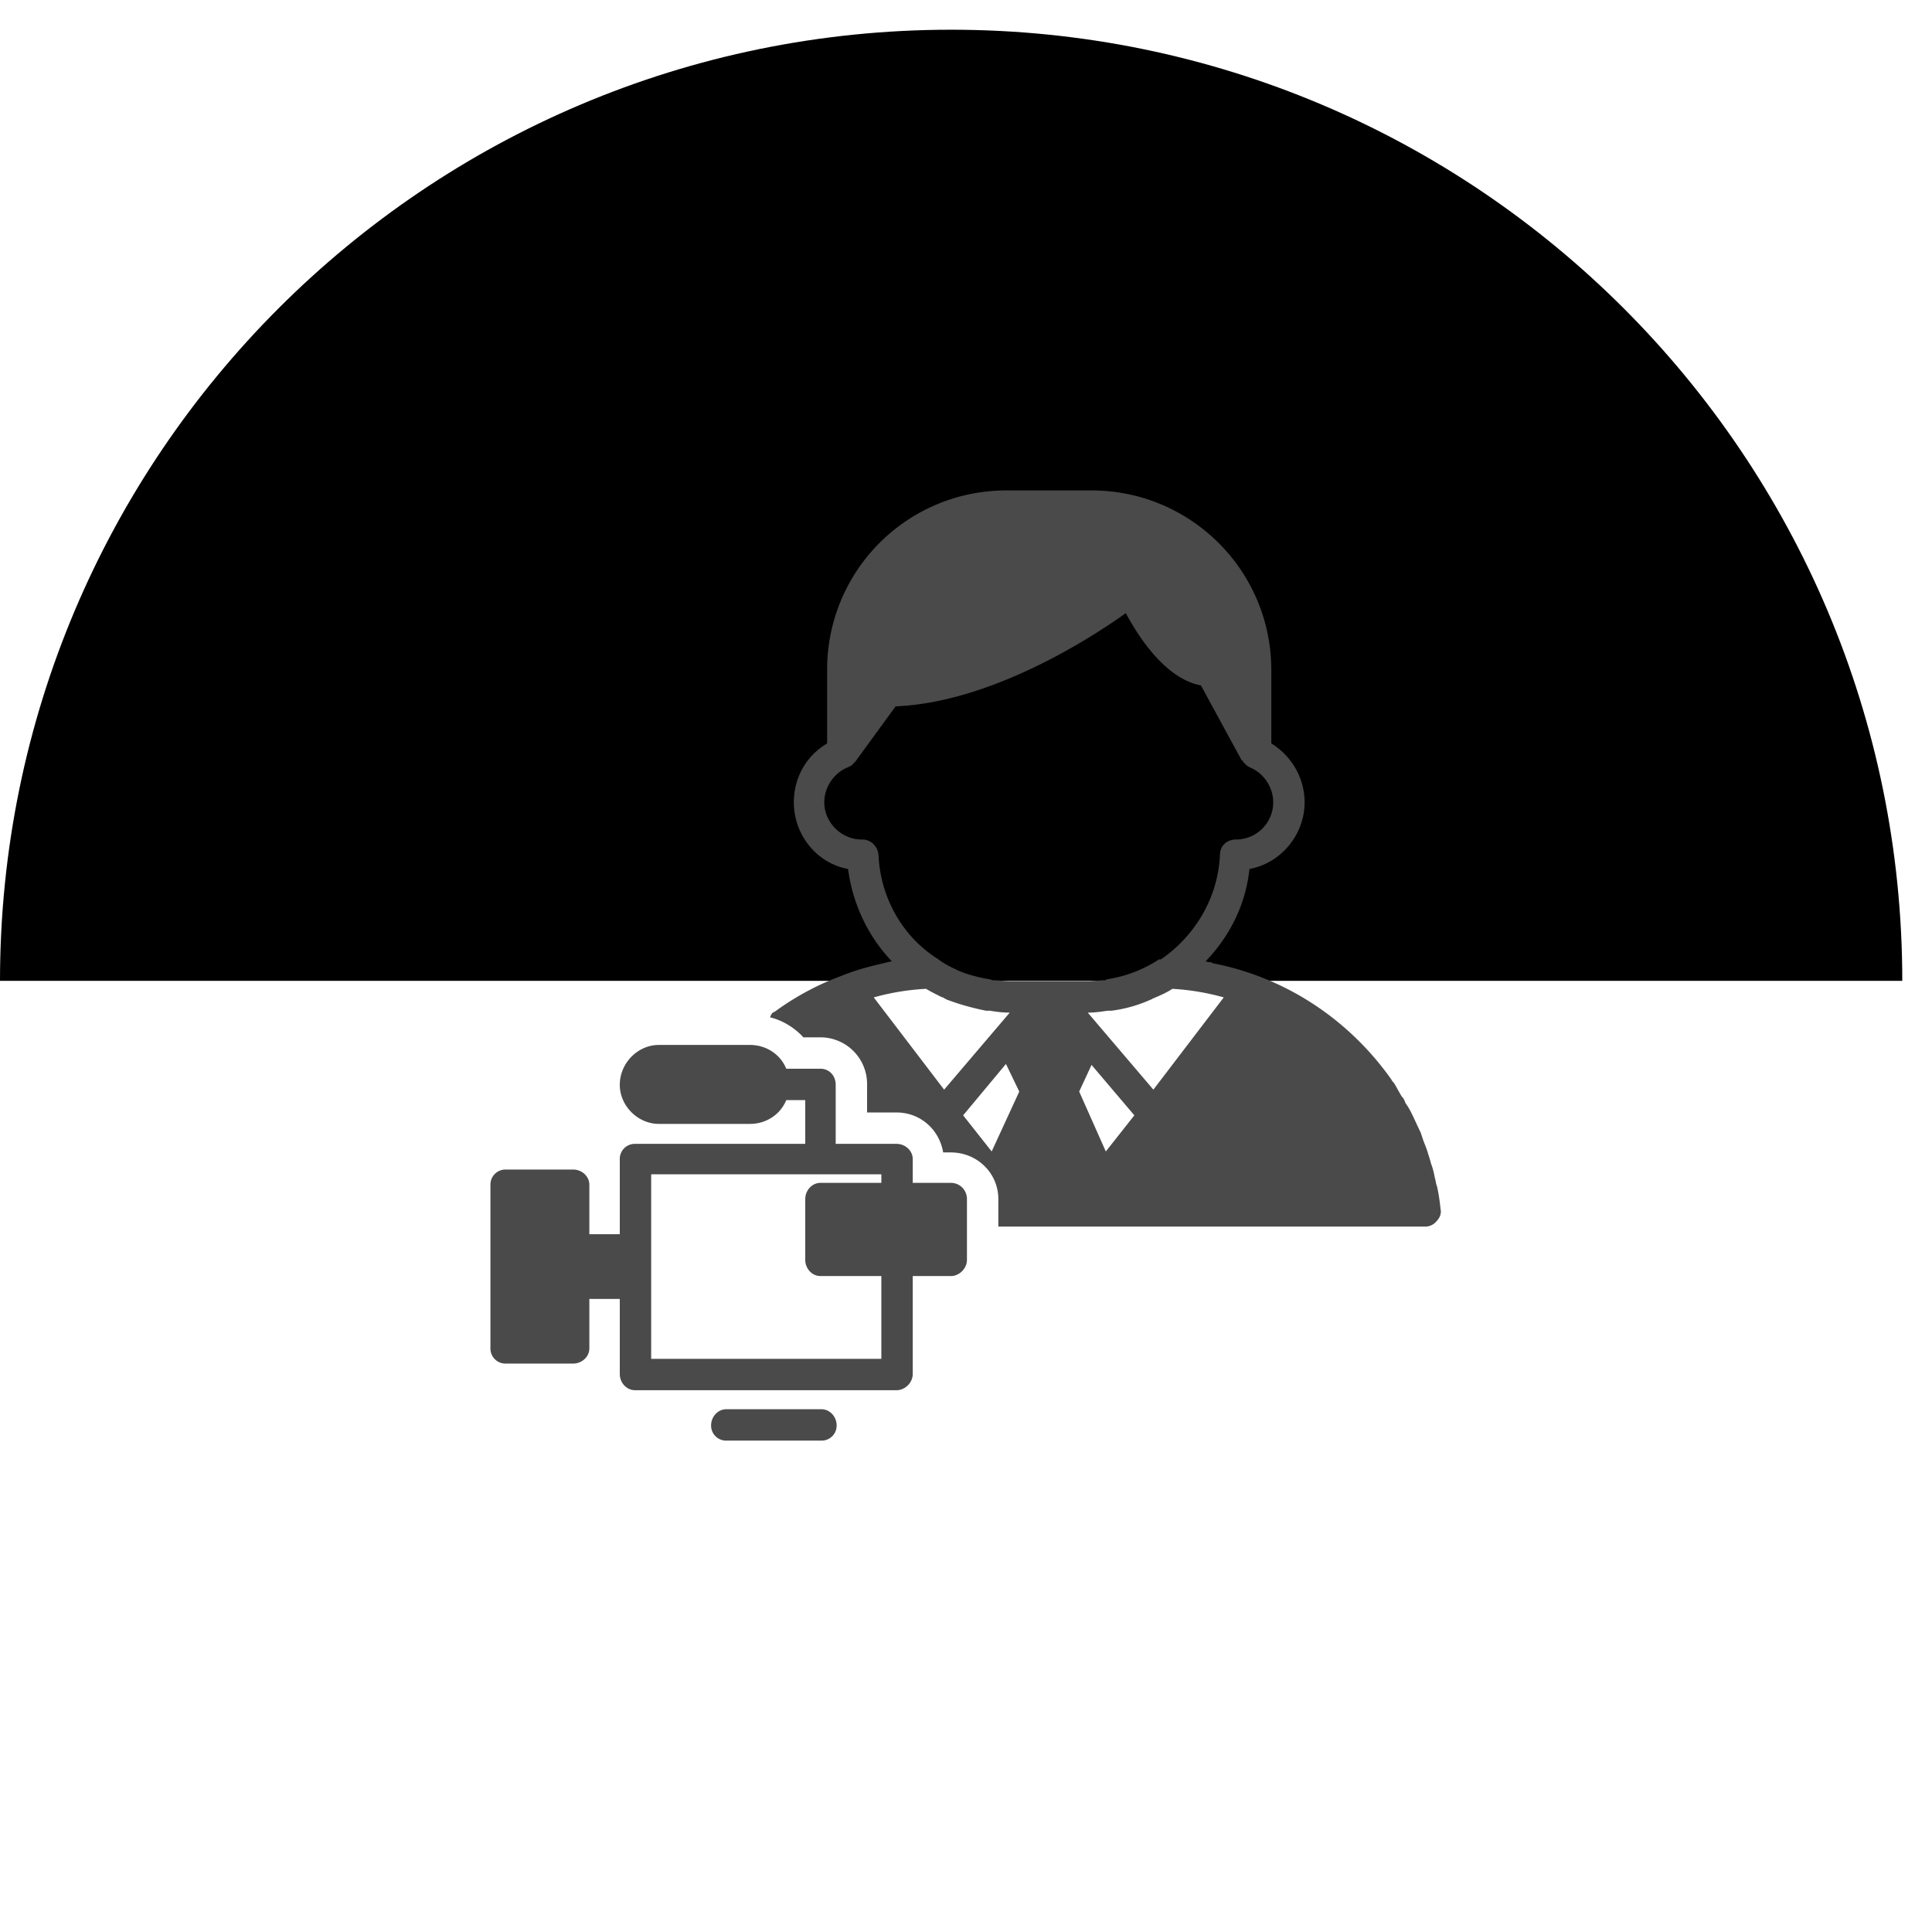 <svg xmlns="http://www.w3.org/2000/svg" xmlns:xlink="http://www.w3.org/1999/xlink" viewBox="0 0 130 130"><defs><path id="a" d="M128 64c0-35.346-28.654-64-64-64C28.654 0 0 28.654 0 64h128z"/><filter id="b" width="103.1%" height="106.2%" x="-1.6%" y="-3.1%" filterUnits="objectBoundingBox"><feGaussianBlur in="SourceAlpha" result="shadowBlurInner1" stdDeviation="1"/><feOffset dy="2" in="shadowBlurInner1" result="shadowOffsetInner1"/><feComposite in="shadowOffsetInner1" in2="SourceAlpha" k2="-1" k3="1" operator="arithmetic" result="shadowInnerInner1"/><feColorMatrix in="shadowInnerInner1" values="0 0 0 0 0 0 0 0 0 0 0 0 0 0 0 0 0 0 0.5 0"/></filter></defs><g fill="none" fill-rule="evenodd"><path fill="#FFF" d="M64 127.9c35.346 0 64-28.654 64-64H0c0 35.346 28.654 64 64 64z"/><use fill="#FFF" xlink:href="#a"/><use fill="#000" filter="url(#b)" xlink:href="#a"/><path d="M63.976 79.592h-2.56v-1.6c0-.576-.512-1.024-1.088-1.024h-4.096V73c0-.64-.448-1.088-1.024-1.088h-2.304c-.384-.96-1.344-1.6-2.432-1.6h-6.144c-1.408 0-2.624 1.216-2.624 2.688 0 1.408 1.216 2.624 2.624 2.624h6.144c1.088 0 2.048-.64 2.432-1.6h1.28v2.944H42.728a1.01 1.01 0 0 0-1.024 1.024v5.056h-2.048V79.72c0-.576-.512-1.024-1.088-1.024h-4.544A1.01 1.01 0 0 0 33 79.72v11.008a1.01 1.01 0 0 0 1.024 1.024h4.544c.576 0 1.088-.448 1.088-1.024V87.4h2.048v5.056c0 .576.448 1.088 1.024 1.088h17.6c.576 0 1.088-.512 1.088-1.088v-6.592h2.56c.576 0 1.088-.512 1.088-1.088V80.68c0-.576-.448-1.088-1.088-1.088zm-4.672 0h-4.096c-.576 0-1.024.512-1.024 1.088v4.096c0 .576.448 1.088 1.024 1.088h4.096v5.568H43.816V79.016h15.488v.576zm-4.032 15.232h-6.4c-.576 0-1.024.512-1.024 1.088a1.01 1.01 0 0 0 1.024 1.024h6.4a1.01 1.01 0 0 0 1.024-1.024c0-.576-.448-1.088-1.024-1.088zm41.408-15.04c-.064-.128-.064-.32-.128-.512-.064-.32-.128-.64-.256-.96a8.058 8.058 0 0 0-.192-.64c-.064-.256-.192-.576-.32-.896l-.192-.576c-.192-.384-.384-.832-.576-1.216a4.774 4.774 0 0 0-.448-.768c-.064-.192-.128-.32-.256-.448-.192-.32-.32-.576-.512-.896a.883.883 0 0 1-.192-.256c-2.816-3.968-7.04-6.848-12.032-7.808l-.064-.064c-.128 0-.256 0-.384-.064 1.6-1.664 2.688-3.776 2.944-6.208 2.112-.384 3.712-2.304 3.712-4.48 0-1.664-.896-3.136-2.24-3.968v-4.928c0-6.72-5.44-12.096-12.096-12.096h-5.696a12.046 12.046 0 0 0-12.096 12.096v4.928c-1.408.832-2.24 2.304-2.24 3.968 0 2.176 1.536 4.096 3.648 4.48.32 2.432 1.408 4.608 2.944 6.208-1.088.256-2.24.512-3.328.96a18.324 18.324 0 0 0-4.544 2.432c-.192.064-.256.192-.32.384.832.192 1.664.704 2.24 1.344h1.152a3.141 3.141 0 0 1 3.136 3.136v1.92h1.984c1.6 0 2.88 1.152 3.136 2.688h.512c1.792 0 3.2 1.408 3.2 3.136v1.856h28.736a1 1 0 0 0 .768-.384c.192-.192.32-.512.256-.768-.064-.576-.128-1.088-.256-1.6zM63.528 73.32l-4.736-6.208a16.175 16.175 0 0 1 3.52-.576c.32.192.704.384 1.088.576h.064l.064.064c.064 0 .128.064.128.064.832.32 1.728.576 2.688.768h.256c.384.064.832.128 1.28.128h.064l-4.416 5.184zm3.2 4.16l-1.92-2.432 2.88-3.456.896 1.856-1.856 4.032zm3.456-11.456h-2.176c-.384 0-.768-.064-1.216-.064-.064 0-.128-.064-.192-.064-.768-.128-1.536-.32-2.24-.64-.064-.064-.128-.064-.128-.064-.384-.192-.768-.384-1.088-.64-2.368-1.472-3.904-4.096-4.032-7.04-.064-.576-.512-1.024-1.088-1.024h-.064c-1.344 0-2.496-1.152-2.496-2.496 0-1.024.64-1.984 1.6-2.368.064 0 .064-.064.128-.064s.064-.064.128-.064c.064-.064.064-.128.128-.128 0-.064.064-.064.064-.064l2.752-3.776c6.336-.256 12.992-4.48 15.488-6.272.896 1.664 2.688 4.416 5.056 4.864l2.752 5.056h.064c0 .064.064.128.064.128l.128.128.064.064c.064.064.128.064.192.128.96.384 1.6 1.344 1.6 2.368a2.5 2.5 0 0 1-2.496 2.496c-.64 0-1.088.448-1.088 1.024-.128 2.944-1.728 5.504-3.968 7.04h-.128a8.757 8.757 0 0 1-3.52 1.344s-.064.064-.128.064c-.384 0-.768.064-1.216.064h-2.944zm4.224 11.456l-1.792-4.032.832-1.792 2.88 3.392-1.92 2.432zm3.2-4.16l-4.416-5.184c.512 0 .896-.064 1.344-.128h.256a9.311 9.311 0 0 0 2.688-.768c.064 0 .064-.064.128-.064.448-.192.896-.384 1.28-.64a16.25 16.25 0 0 1 3.456.576l-4.736 6.208z" fill="#4A4A4A" fill-rule="nonzero"/></g></svg>